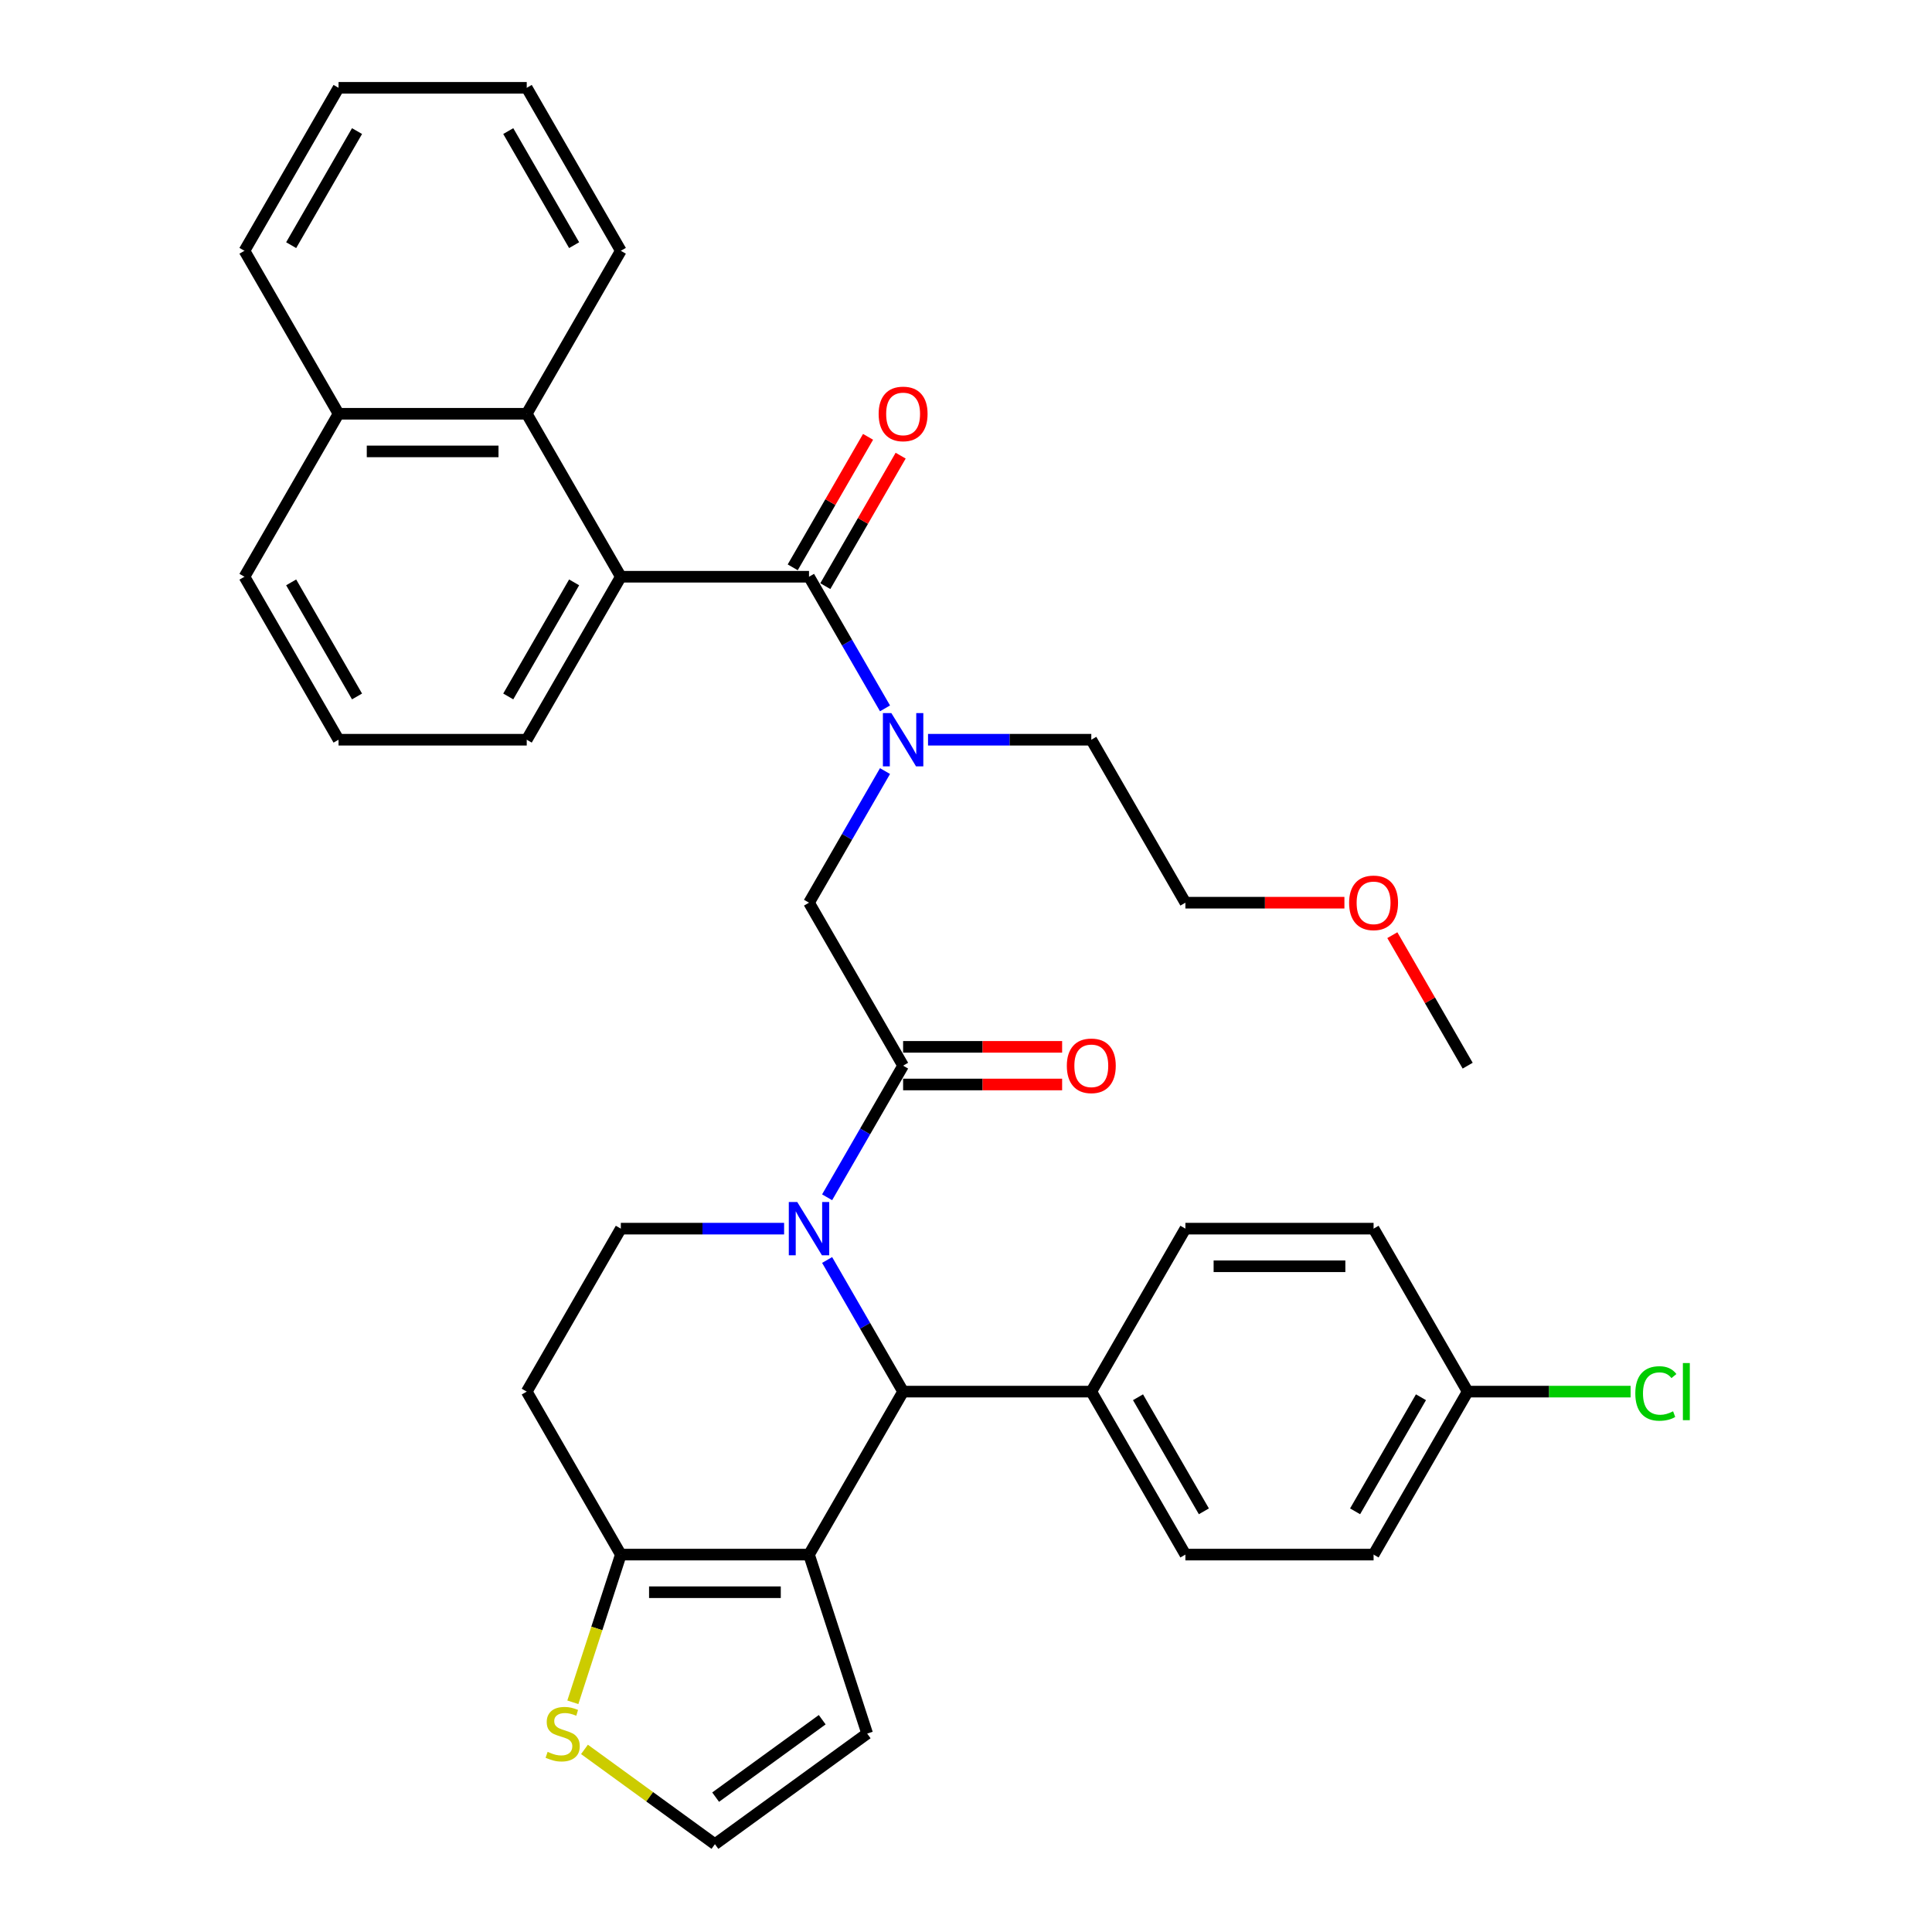 <?xml version='1.0' encoding='iso-8859-1'?>
<svg version='1.1' baseProfile='full'
              xmlns='http://www.w3.org/2000/svg'
                      xmlns:rdkit='http://www.rdkit.org/xml'
                      xmlns:xlink='http://www.w3.org/1999/xlink'
                  xml:space='preserve'
width='1000px' height='1000px' viewBox='0 0 1000 1000'>
<!-- END OF HEADER -->
<rect style='opacity:1.0;fill:#FFFFFF;stroke:none' width='1000' height='1000' x='0' y='0'> </rect>
<path class='bond-0' d='M 458.08,399.104 L 438.413,433.168' style='fill:none;fill-rule:evenodd;stroke:#0000FF;stroke-width:6px;stroke-linecap:butt;stroke-linejoin:miter;stroke-opacity:1' />
<path class='bond-0' d='M 438.413,433.168 L 418.746,467.232' style='fill:none;fill-rule:evenodd;stroke:#000000;stroke-width:6px;stroke-linecap:butt;stroke-linejoin:miter;stroke-opacity:1' />
<path class='bond-1' d='M 458.08,366.649 L 438.413,332.585' style='fill:none;fill-rule:evenodd;stroke:#0000FF;stroke-width:6px;stroke-linecap:butt;stroke-linejoin:miter;stroke-opacity:1' />
<path class='bond-1' d='M 438.413,332.585 L 418.746,298.521' style='fill:none;fill-rule:evenodd;stroke:#000000;stroke-width:6px;stroke-linecap:butt;stroke-linejoin:miter;stroke-opacity:1' />
<path class='bond-2' d='M 480.345,382.877 L 522.6,382.877' style='fill:none;fill-rule:evenodd;stroke:#0000FF;stroke-width:6px;stroke-linecap:butt;stroke-linejoin:miter;stroke-opacity:1' />
<path class='bond-2' d='M 522.6,382.877 L 564.854,382.877' style='fill:none;fill-rule:evenodd;stroke:#000000;stroke-width:6px;stroke-linecap:butt;stroke-linejoin:miter;stroke-opacity:1' />
<path class='bond-3' d='M 321.341,298.521 L 272.638,214.166' style='fill:none;fill-rule:evenodd;stroke:#000000;stroke-width:6px;stroke-linecap:butt;stroke-linejoin:miter;stroke-opacity:1' />
<path class='bond-4' d='M 321.341,298.521 L 272.638,382.877' style='fill:none;fill-rule:evenodd;stroke:#000000;stroke-width:6px;stroke-linecap:butt;stroke-linejoin:miter;stroke-opacity:1' />
<path class='bond-4' d='M 297.164,301.434 L 263.072,360.483' style='fill:none;fill-rule:evenodd;stroke:#000000;stroke-width:6px;stroke-linecap:butt;stroke-linejoin:miter;stroke-opacity:1' />
<path class='bond-5' d='M 321.341,298.521 L 418.746,298.521' style='fill:none;fill-rule:evenodd;stroke:#000000;stroke-width:6px;stroke-linecap:butt;stroke-linejoin:miter;stroke-opacity:1' />
<path class='bond-6' d='M 467.449,551.588 L 447.782,585.651' style='fill:none;fill-rule:evenodd;stroke:#000000;stroke-width:6px;stroke-linecap:butt;stroke-linejoin:miter;stroke-opacity:1' />
<path class='bond-6' d='M 447.782,585.651 L 428.115,619.715' style='fill:none;fill-rule:evenodd;stroke:#0000FF;stroke-width:6px;stroke-linecap:butt;stroke-linejoin:miter;stroke-opacity:1' />
<path class='bond-7' d='M 467.449,561.328 L 508.602,561.328' style='fill:none;fill-rule:evenodd;stroke:#000000;stroke-width:6px;stroke-linecap:butt;stroke-linejoin:miter;stroke-opacity:1' />
<path class='bond-7' d='M 508.602,561.328 L 549.756,561.328' style='fill:none;fill-rule:evenodd;stroke:#FF0000;stroke-width:6px;stroke-linecap:butt;stroke-linejoin:miter;stroke-opacity:1' />
<path class='bond-7' d='M 467.449,541.847 L 508.602,541.847' style='fill:none;fill-rule:evenodd;stroke:#000000;stroke-width:6px;stroke-linecap:butt;stroke-linejoin:miter;stroke-opacity:1' />
<path class='bond-7' d='M 508.602,541.847 L 549.756,541.847' style='fill:none;fill-rule:evenodd;stroke:#FF0000;stroke-width:6px;stroke-linecap:butt;stroke-linejoin:miter;stroke-opacity:1' />
<path class='bond-8' d='M 467.449,551.588 L 418.746,467.232' style='fill:none;fill-rule:evenodd;stroke:#000000;stroke-width:6px;stroke-linecap:butt;stroke-linejoin:miter;stroke-opacity:1' />
<path class='bond-9' d='M 427.182,303.391 L 446.68,269.62' style='fill:none;fill-rule:evenodd;stroke:#000000;stroke-width:6px;stroke-linecap:butt;stroke-linejoin:miter;stroke-opacity:1' />
<path class='bond-9' d='M 446.68,269.62 L 466.178,235.848' style='fill:none;fill-rule:evenodd;stroke:#FF0000;stroke-width:6px;stroke-linecap:butt;stroke-linejoin:miter;stroke-opacity:1' />
<path class='bond-9' d='M 410.31,293.651 L 429.809,259.879' style='fill:none;fill-rule:evenodd;stroke:#000000;stroke-width:6px;stroke-linecap:butt;stroke-linejoin:miter;stroke-opacity:1' />
<path class='bond-9' d='M 429.809,259.879 L 449.307,226.107' style='fill:none;fill-rule:evenodd;stroke:#FF0000;stroke-width:6px;stroke-linecap:butt;stroke-linejoin:miter;stroke-opacity:1' />
<path class='bond-10' d='M 272.638,214.166 L 175.233,214.166' style='fill:none;fill-rule:evenodd;stroke:#000000;stroke-width:6px;stroke-linecap:butt;stroke-linejoin:miter;stroke-opacity:1' />
<path class='bond-10' d='M 258.027,233.647 L 189.843,233.647' style='fill:none;fill-rule:evenodd;stroke:#000000;stroke-width:6px;stroke-linecap:butt;stroke-linejoin:miter;stroke-opacity:1' />
<path class='bond-11' d='M 272.638,214.166 L 321.341,129.81' style='fill:none;fill-rule:evenodd;stroke:#000000;stroke-width:6px;stroke-linecap:butt;stroke-linejoin:miter;stroke-opacity:1' />
<path class='bond-12' d='M 175.233,214.166 L 126.53,129.81' style='fill:none;fill-rule:evenodd;stroke:#000000;stroke-width:6px;stroke-linecap:butt;stroke-linejoin:miter;stroke-opacity:1' />
<path class='bond-13' d='M 175.233,214.166 L 126.53,298.521' style='fill:none;fill-rule:evenodd;stroke:#000000;stroke-width:6px;stroke-linecap:butt;stroke-linejoin:miter;stroke-opacity:1' />
<path class='bond-14' d='M 695.864,467.232 L 654.71,467.232' style='fill:none;fill-rule:evenodd;stroke:#FF0000;stroke-width:6px;stroke-linecap:butt;stroke-linejoin:miter;stroke-opacity:1' />
<path class='bond-14' d='M 654.71,467.232 L 613.557,467.232' style='fill:none;fill-rule:evenodd;stroke:#000000;stroke-width:6px;stroke-linecap:butt;stroke-linejoin:miter;stroke-opacity:1' />
<path class='bond-15' d='M 720.669,484.044 L 740.167,517.816' style='fill:none;fill-rule:evenodd;stroke:#FF0000;stroke-width:6px;stroke-linecap:butt;stroke-linejoin:miter;stroke-opacity:1' />
<path class='bond-15' d='M 740.167,517.816 L 759.665,551.588' style='fill:none;fill-rule:evenodd;stroke:#000000;stroke-width:6px;stroke-linecap:butt;stroke-linejoin:miter;stroke-opacity:1' />
<path class='bond-16' d='M 564.854,382.877 L 613.557,467.232' style='fill:none;fill-rule:evenodd;stroke:#000000;stroke-width:6px;stroke-linecap:butt;stroke-linejoin:miter;stroke-opacity:1' />
<path class='bond-17' d='M 428.115,652.171 L 447.782,686.235' style='fill:none;fill-rule:evenodd;stroke:#0000FF;stroke-width:6px;stroke-linecap:butt;stroke-linejoin:miter;stroke-opacity:1' />
<path class='bond-17' d='M 447.782,686.235 L 467.449,720.299' style='fill:none;fill-rule:evenodd;stroke:#000000;stroke-width:6px;stroke-linecap:butt;stroke-linejoin:miter;stroke-opacity:1' />
<path class='bond-18' d='M 405.85,635.943 L 363.595,635.943' style='fill:none;fill-rule:evenodd;stroke:#0000FF;stroke-width:6px;stroke-linecap:butt;stroke-linejoin:miter;stroke-opacity:1' />
<path class='bond-18' d='M 363.595,635.943 L 321.341,635.943' style='fill:none;fill-rule:evenodd;stroke:#000000;stroke-width:6px;stroke-linecap:butt;stroke-linejoin:miter;stroke-opacity:1' />
<path class='bond-19' d='M 467.449,720.299 L 418.746,804.654' style='fill:none;fill-rule:evenodd;stroke:#000000;stroke-width:6px;stroke-linecap:butt;stroke-linejoin:miter;stroke-opacity:1' />
<path class='bond-20' d='M 467.449,720.299 L 564.854,720.299' style='fill:none;fill-rule:evenodd;stroke:#000000;stroke-width:6px;stroke-linecap:butt;stroke-linejoin:miter;stroke-opacity:1' />
<path class='bond-21' d='M 321.341,635.943 L 272.638,720.299' style='fill:none;fill-rule:evenodd;stroke:#000000;stroke-width:6px;stroke-linecap:butt;stroke-linejoin:miter;stroke-opacity:1' />
<path class='bond-22' d='M 272.638,720.299 L 321.341,804.654' style='fill:none;fill-rule:evenodd;stroke:#000000;stroke-width:6px;stroke-linecap:butt;stroke-linejoin:miter;stroke-opacity:1' />
<path class='bond-23' d='M 418.746,804.654 L 321.341,804.654' style='fill:none;fill-rule:evenodd;stroke:#000000;stroke-width:6px;stroke-linecap:butt;stroke-linejoin:miter;stroke-opacity:1' />
<path class='bond-23' d='M 404.135,824.135 L 335.951,824.135' style='fill:none;fill-rule:evenodd;stroke:#000000;stroke-width:6px;stroke-linecap:butt;stroke-linejoin:miter;stroke-opacity:1' />
<path class='bond-24' d='M 418.746,804.654 L 448.846,897.292' style='fill:none;fill-rule:evenodd;stroke:#000000;stroke-width:6px;stroke-linecap:butt;stroke-linejoin:miter;stroke-opacity:1' />
<path class='bond-25' d='M 321.341,804.654 L 308.921,842.879' style='fill:none;fill-rule:evenodd;stroke:#000000;stroke-width:6px;stroke-linecap:butt;stroke-linejoin:miter;stroke-opacity:1' />
<path class='bond-25' d='M 308.921,842.879 L 296.501,881.103' style='fill:none;fill-rule:evenodd;stroke:#CCCC00;stroke-width:6px;stroke-linecap:butt;stroke-linejoin:miter;stroke-opacity:1' />
<path class='bond-26' d='M 302.52,905.487 L 336.282,930.016' style='fill:none;fill-rule:evenodd;stroke:#CCCC00;stroke-width:6px;stroke-linecap:butt;stroke-linejoin:miter;stroke-opacity:1' />
<path class='bond-26' d='M 336.282,930.016 L 370.043,954.545' style='fill:none;fill-rule:evenodd;stroke:#000000;stroke-width:6px;stroke-linecap:butt;stroke-linejoin:miter;stroke-opacity:1' />
<path class='bond-27' d='M 370.043,954.545 L 448.846,897.292' style='fill:none;fill-rule:evenodd;stroke:#000000;stroke-width:6px;stroke-linecap:butt;stroke-linejoin:miter;stroke-opacity:1' />
<path class='bond-27' d='M 370.413,930.197 L 425.575,890.12' style='fill:none;fill-rule:evenodd;stroke:#000000;stroke-width:6px;stroke-linecap:butt;stroke-linejoin:miter;stroke-opacity:1' />
<path class='bond-28' d='M 564.854,720.299 L 613.557,804.654' style='fill:none;fill-rule:evenodd;stroke:#000000;stroke-width:6px;stroke-linecap:butt;stroke-linejoin:miter;stroke-opacity:1' />
<path class='bond-28' d='M 589.031,723.211 L 623.122,782.26' style='fill:none;fill-rule:evenodd;stroke:#000000;stroke-width:6px;stroke-linecap:butt;stroke-linejoin:miter;stroke-opacity:1' />
<path class='bond-29' d='M 564.854,720.299 L 613.557,635.943' style='fill:none;fill-rule:evenodd;stroke:#000000;stroke-width:6px;stroke-linecap:butt;stroke-linejoin:miter;stroke-opacity:1' />
<path class='bond-30' d='M 613.557,804.654 L 710.962,804.654' style='fill:none;fill-rule:evenodd;stroke:#000000;stroke-width:6px;stroke-linecap:butt;stroke-linejoin:miter;stroke-opacity:1' />
<path class='bond-31' d='M 613.557,635.943 L 710.962,635.943' style='fill:none;fill-rule:evenodd;stroke:#000000;stroke-width:6px;stroke-linecap:butt;stroke-linejoin:miter;stroke-opacity:1' />
<path class='bond-31' d='M 628.167,655.424 L 696.351,655.424' style='fill:none;fill-rule:evenodd;stroke:#000000;stroke-width:6px;stroke-linecap:butt;stroke-linejoin:miter;stroke-opacity:1' />
<path class='bond-32' d='M 759.665,720.299 L 710.962,635.943' style='fill:none;fill-rule:evenodd;stroke:#000000;stroke-width:6px;stroke-linecap:butt;stroke-linejoin:miter;stroke-opacity:1' />
<path class='bond-33' d='M 759.665,720.299 L 801.831,720.299' style='fill:none;fill-rule:evenodd;stroke:#000000;stroke-width:6px;stroke-linecap:butt;stroke-linejoin:miter;stroke-opacity:1' />
<path class='bond-33' d='M 801.831,720.299 L 843.998,720.299' style='fill:none;fill-rule:evenodd;stroke:#00CC00;stroke-width:6px;stroke-linecap:butt;stroke-linejoin:miter;stroke-opacity:1' />
<path class='bond-34' d='M 759.665,720.299 L 710.962,804.654' style='fill:none;fill-rule:evenodd;stroke:#000000;stroke-width:6px;stroke-linecap:butt;stroke-linejoin:miter;stroke-opacity:1' />
<path class='bond-34' d='M 735.488,723.211 L 701.396,782.26' style='fill:none;fill-rule:evenodd;stroke:#000000;stroke-width:6px;stroke-linecap:butt;stroke-linejoin:miter;stroke-opacity:1' />
<path class='bond-35' d='M 272.638,382.877 L 175.233,382.877' style='fill:none;fill-rule:evenodd;stroke:#000000;stroke-width:6px;stroke-linecap:butt;stroke-linejoin:miter;stroke-opacity:1' />
<path class='bond-36' d='M 321.341,129.81 L 272.638,45.455' style='fill:none;fill-rule:evenodd;stroke:#000000;stroke-width:6px;stroke-linecap:butt;stroke-linejoin:miter;stroke-opacity:1' />
<path class='bond-36' d='M 297.164,126.897 L 263.072,67.848' style='fill:none;fill-rule:evenodd;stroke:#000000;stroke-width:6px;stroke-linecap:butt;stroke-linejoin:miter;stroke-opacity:1' />
<path class='bond-37' d='M 175.233,382.877 L 126.53,298.521' style='fill:none;fill-rule:evenodd;stroke:#000000;stroke-width:6px;stroke-linecap:butt;stroke-linejoin:miter;stroke-opacity:1' />
<path class='bond-37' d='M 184.798,360.483 L 150.706,301.434' style='fill:none;fill-rule:evenodd;stroke:#000000;stroke-width:6px;stroke-linecap:butt;stroke-linejoin:miter;stroke-opacity:1' />
<path class='bond-38' d='M 126.53,129.81 L 175.233,45.455' style='fill:none;fill-rule:evenodd;stroke:#000000;stroke-width:6px;stroke-linecap:butt;stroke-linejoin:miter;stroke-opacity:1' />
<path class='bond-38' d='M 150.706,126.897 L 184.798,67.848' style='fill:none;fill-rule:evenodd;stroke:#000000;stroke-width:6px;stroke-linecap:butt;stroke-linejoin:miter;stroke-opacity:1' />
<path class='bond-39' d='M 272.638,45.455 L 175.233,45.455' style='fill:none;fill-rule:evenodd;stroke:#000000;stroke-width:6px;stroke-linecap:butt;stroke-linejoin:miter;stroke-opacity:1' />
<path  class='atom-0' d='M 461.351 369.084
L 470.39 383.695
Q 471.286 385.136, 472.728 387.747
Q 474.17 390.357, 474.248 390.513
L 474.248 369.084
L 477.91 369.084
L 477.91 396.669
L 474.131 396.669
L 464.429 380.695
Q 463.299 378.824, 462.091 376.682
Q 460.923 374.539, 460.572 373.876
L 460.572 396.669
L 456.987 396.669
L 456.987 369.084
L 461.351 369.084
' fill='#0000FF'/>
<path  class='atom-3' d='M 552.191 551.665
Q 552.191 545.042, 555.464 541.341
Q 558.737 537.639, 564.854 537.639
Q 570.971 537.639, 574.244 541.341
Q 577.517 545.042, 577.517 551.665
Q 577.517 558.367, 574.205 562.185
Q 570.893 565.965, 564.854 565.965
Q 558.776 565.965, 555.464 562.185
Q 552.191 558.406, 552.191 551.665
M 564.854 562.848
Q 569.062 562.848, 571.322 560.042
Q 573.62 557.198, 573.62 551.665
Q 573.62 546.25, 571.322 543.522
Q 569.062 540.756, 564.854 540.756
Q 560.646 540.756, 558.347 543.483
Q 556.088 546.211, 556.088 551.665
Q 556.088 557.237, 558.347 560.042
Q 560.646 562.848, 564.854 562.848
' fill='#FF0000'/>
<path  class='atom-6' d='M 454.786 214.243
Q 454.786 207.62, 458.059 203.919
Q 461.332 200.217, 467.449 200.217
Q 473.566 200.217, 476.839 203.919
Q 480.111 207.62, 480.111 214.243
Q 480.111 220.945, 476.8 224.763
Q 473.488 228.543, 467.449 228.543
Q 461.371 228.543, 458.059 224.763
Q 454.786 220.984, 454.786 214.243
M 467.449 225.426
Q 471.657 225.426, 473.916 222.62
Q 476.215 219.776, 476.215 214.243
Q 476.215 208.828, 473.916 206.1
Q 471.657 203.334, 467.449 203.334
Q 463.241 203.334, 460.942 206.061
Q 458.682 208.789, 458.682 214.243
Q 458.682 219.815, 460.942 222.62
Q 463.241 225.426, 467.449 225.426
' fill='#FF0000'/>
<path  class='atom-9' d='M 698.299 467.31
Q 698.299 460.686, 701.572 456.985
Q 704.845 453.284, 710.962 453.284
Q 717.079 453.284, 720.352 456.985
Q 723.625 460.686, 723.625 467.31
Q 723.625 474.011, 720.313 477.83
Q 717.001 481.609, 710.962 481.609
Q 704.884 481.609, 701.572 477.83
Q 698.299 474.05, 698.299 467.31
M 710.962 478.492
Q 715.17 478.492, 717.43 475.687
Q 719.728 472.843, 719.728 467.31
Q 719.728 461.894, 717.43 459.167
Q 715.17 456.401, 710.962 456.401
Q 706.754 456.401, 704.455 459.128
Q 702.196 461.855, 702.196 467.31
Q 702.196 472.882, 704.455 475.687
Q 706.754 478.492, 710.962 478.492
' fill='#FF0000'/>
<path  class='atom-11' d='M 412.648 622.15
L 421.688 636.761
Q 422.584 638.203, 424.025 640.813
Q 425.467 643.424, 425.545 643.58
L 425.545 622.15
L 429.207 622.15
L 429.207 649.736
L 425.428 649.736
L 415.726 633.761
Q 414.597 631.891, 413.389 629.748
Q 412.22 627.605, 411.869 626.943
L 411.869 649.736
L 408.285 649.736
L 408.285 622.15
L 412.648 622.15
' fill='#0000FF'/>
<path  class='atom-17' d='M 283.448 906.76
Q 283.76 906.877, 285.046 907.422
Q 286.332 907.968, 287.734 908.318
Q 289.176 908.63, 290.578 908.63
Q 293.189 908.63, 294.708 907.383
Q 296.228 906.097, 296.228 903.877
Q 296.228 902.357, 295.449 901.422
Q 294.708 900.487, 293.54 899.98
Q 292.371 899.474, 290.423 898.889
Q 287.968 898.149, 286.487 897.448
Q 285.046 896.747, 283.994 895.266
Q 282.981 893.785, 282.981 891.292
Q 282.981 887.824, 285.319 885.681
Q 287.695 883.538, 292.371 883.538
Q 295.566 883.538, 299.189 885.058
L 298.293 888.058
Q 294.981 886.694, 292.488 886.694
Q 289.799 886.694, 288.319 887.824
Q 286.838 888.915, 286.877 890.824
Q 286.877 892.305, 287.617 893.201
Q 288.397 894.097, 289.487 894.604
Q 290.617 895.11, 292.488 895.695
Q 294.981 896.474, 296.462 897.253
Q 297.942 898.032, 298.994 899.63
Q 300.085 901.188, 300.085 903.877
Q 300.085 907.695, 297.514 909.76
Q 294.981 911.786, 290.734 911.786
Q 288.28 911.786, 286.409 911.24
Q 284.578 910.734, 282.396 909.838
L 283.448 906.76
' fill='#CCCC00'/>
<path  class='atom-26' d='M 846.433 721.253
Q 846.433 714.396, 849.628 710.811
Q 852.862 707.188, 858.979 707.188
Q 864.668 707.188, 867.707 711.201
L 865.135 713.305
Q 862.914 710.383, 858.979 710.383
Q 854.81 710.383, 852.589 713.188
Q 850.408 715.954, 850.408 721.253
Q 850.408 726.708, 852.667 729.513
Q 854.966 732.318, 859.408 732.318
Q 862.447 732.318, 865.992 730.487
L 867.083 733.409
Q 865.642 734.344, 863.46 734.89
Q 861.278 735.435, 858.862 735.435
Q 852.862 735.435, 849.628 731.773
Q 846.433 728.11, 846.433 721.253
' fill='#00CC00'/>
<path  class='atom-26' d='M 871.057 705.512
L 874.642 705.512
L 874.642 735.085
L 871.057 735.085
L 871.057 705.512
' fill='#00CC00'/>
</svg>
